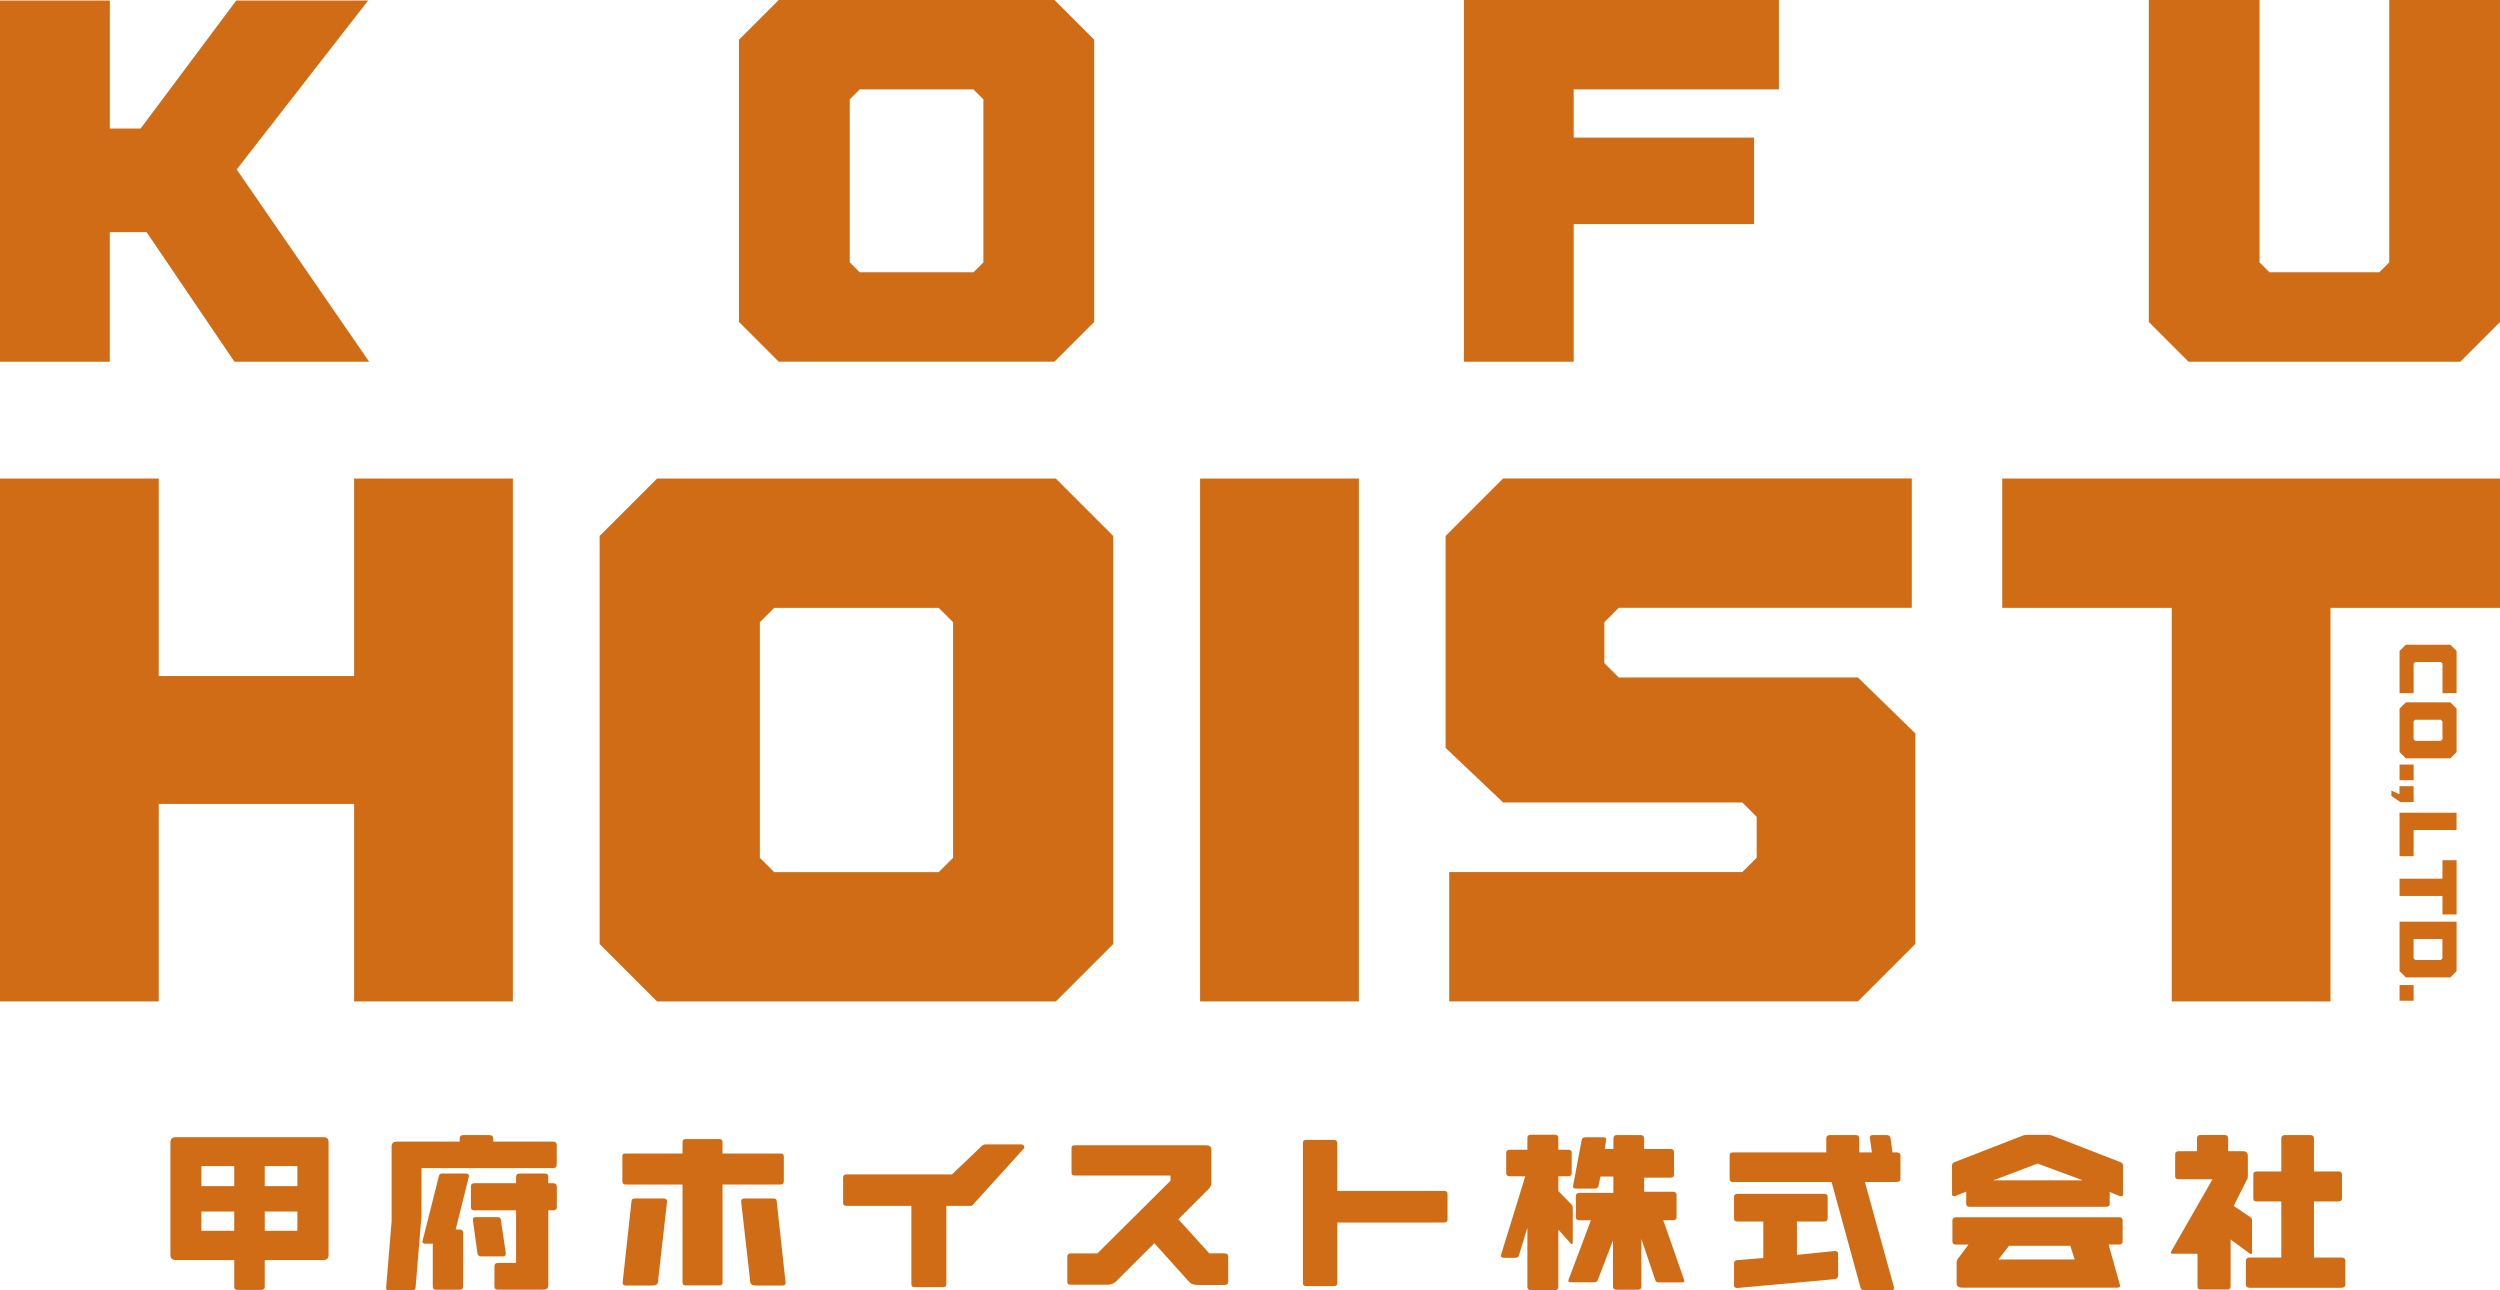 <?xml version="1.0" encoding="UTF-8"?>
<svg id="_レイヤー_2" data-name="レイヤー_2" xmlns="http://www.w3.org/2000/svg" viewBox="0 0 490.09 252.94">
  <defs>
    <style>
      .cls-1 {
        fill: #d06c15;
      }
    </style>
  </defs>
  <g id="_デザイン" data-name="デザイン">
    <g>
      <g>
        <path class="cls-1" d="M63.37,222.93h-28.92c-.67,0-1.04.34-1.04.98v22.13c0,.64.37.98,1.04.98h11.47v5.25c0,.45.21.6.66.6h4.57c.46,0,.75-.15.75-.64v-5.21h11.43c.79,0,1.08-.38,1.08-.98v-22.13c0-.64-.29-.98-1.04-.98ZM39.48,228.59h6.44v3.93h-6.44v-3.93ZM39.48,237.5h6.44v3.78h-6.44v-3.78ZM51.9,228.59h6.4v3.93h-6.4v-3.93ZM51.9,237.5h6.4v3.78h-6.4v-3.78Z"/>
        <path class="cls-1" d="M109.15,224.44c0-.42-.25-.64-.71-.64h-11.76v-.6c0-.41-.21-.68-.71-.68h-5.19c-.42,0-.67.27-.67.64v.64h-12.34c-.71,0-1,.34-1,.98v14.65l-1.08,13.03c-.04.38.21.49.67.49h4.36c.46,0,.75-.15.75-.6l1.16-13.97v-9.4h25.8c.46,0,.71-.23.71-.64v-3.89Z"/>
        <path class="cls-1" d="M91.37,230.06h-4.74c-.33,0-.5.19-.58.45l-3.2,12.69c-.04.08-.04.15-.04.19,0,.27.21.42.58.42h1.45v8.42c0,.41.21.6.71.6h4.53c.46,0,.71-.19.71-.6v-10.57c0-.45-.25-.64-.71-.64h-.75l2.57-10.31c.04-.07.04-.15.04-.19,0-.27-.21-.45-.58-.45Z"/>
        <path class="cls-1" d="M109.15,232.63c0-.45-.25-.68-.71-.68h-.96v-1.25c0-.41-.21-.64-.66-.64h-4.94c-.5,0-.71.23-.71.64v1.25h-8.19c-.46,0-.66.23-.66.64v4.04c0,.45.21.64.66.64h8.19v10.31h-3.53c-.5,0-.71.23-.71.64v4c0,.41.21.6.71.6h8.81c.71,0,1.04-.3,1.04-.91v-14.65h.96c.46,0,.71-.19.71-.64v-4Z"/>
        <path class="cls-1" d="M98.22,239.2c-.08-.41-.25-.6-.71-.6h-4.2c-.42,0-.62.15-.62.49l.91,6.61c.08.41.29.6.79.6h4.15c.46,0,.62-.19.62-.6l-.96-6.49Z"/>
        <path class="cls-1" d="M130.77,235.54c0-.41-.25-.6-.66-.6h-5.66c-.46,0-.66.19-.66.6l-1.73,15.9c0,.41.21.57.66.57h5.11c.87,0,1.2-.22,1.2-1.17l1.74-15.29Z"/>
        <path class="cls-1" d="M145.29,235.54c0-.41.25-.6.66-.6h5.66c.46,0,.66.19.66.6l1.73,15.9c0,.41-.21.57-.66.57h-5.11c-.87,0-1.2-.22-1.2-1.17l-1.74-15.29Z"/>
        <path class="cls-1" d="M153.65,226.66c0-.38-.21-.53-.67-.53h-11.34v-2.23c0-.38-.21-.6-.66-.6h-6.56c-.42,0-.62.19-.62.6v2.23h-11.17c-.46,0-.62.15-.62.53v4.95c0,.38.21.6.66.6h11.13v19.18c0,.45.21.6.67.6h6.52c.46,0,.66-.15.66-.64v-19.14h11.34c.46,0,.67-.23.67-.64v-4.91Z"/>
        <path class="cls-1" d="M200.81,225.02c0-.45-.25-.68-.66-.68h-6.75c-.58,0-.79.1-1.32.68l-5.46,5.21h-20.67c-.5,0-.67.23-.67.64v4.95c0,.38.17.57.67.57h12.71v15.31c0,.42.21.64.71.64h5.44c.5,0,.71-.23.71-.64v-15.31h5.01l10.29-11.36Z"/>
        <path class="cls-1" d="M240.76,246.34c0-.42-.25-.64-.71-.64h-2.99l-6.06-6.68,5.9-5.89c.37-.41.58-.72.58-1.28v-6.42c0-.6-.33-.91-1-.91h-25.8c-.5,0-.62.19-.62.57v4.72c0,.42.12.64.62.64h18.78v1.02l-14.33,14.24h-5.24c-.46,0-.66.23-.66.64v4.91c0,.42.21.6.66.6h7.02c.83,0,1.16-.11,1.83-.6l7.56-7.55,6.61,7.36c.62.64.91.83,2.04.83h5.11c.46,0,.71-.23.71-.64v-4.91Z"/>
        <path class="cls-1" d="M283.76,234.06c0-.41-.21-.6-.71-.6h-20.9v-9.36c0-.41-.25-.64-.67-.64h-5.44c-.46,0-.62.23-.62.64v27.45c0,.42.21.57.67.57h5.4c.42,0,.67-.15.67-.6v-11.86h20.9c.5,0,.71-.19.71-.6v-4.98Z"/>
        <path class="cls-1" d="M308.31,236.78c0-.3-.12-.57-.37-.79l-2.45-2.49v-2.91h1.91c.46,0,.71-.19.71-.64v-3.96c0-.42-.25-.6-.71-.6h-1.91v-2.34c0-.41-.25-.6-.71-.6h-4.69c-.42,0-.67.19-.67.6v2.34h-3.49c-.41,0-.66.19-.66.6v4c0,.41.25.6.71.6h3.03l-4.74,15.37c-.04.08-.04.15-.04.23,0,.22.21.38.58.38h2.33c.33,0,.5-.15.62-.45l1.66-5.44v11.59c0,.45.25.64.71.64h4.65c.46,0,.71-.19.71-.64v-11.21l2.37,2.64c.08.11.21.19.29.19s.17-.11.17-.38v-6.72Z"/>
        <path class="cls-1" d="M330.12,250.83l-4.07-11.63h1.91c.46,0,.71-.19.71-.64v-4.3c0-.42-.25-.64-.71-.64h-5.65v-2.76h5.15c.5,0,.71-.19.71-.64v-4.34c0-.41-.21-.64-.71-.64h-5.15v-2.08c0-.41-.25-.64-.71-.64h-4.65c-.46,0-.66.23-.66.64v2.08h-1.7l.29-1.89c0-.26-.25-.41-.62-.41h-3.41c-.46,0-.75.19-.79.6l-1.7,9.02c0,.3.21.45.58.45h3.65c.46,0,.71-.19.79-.6l.37-1.77h2.53v3.21h-6.69c-.46,0-.66.19-.66.64v4.12c0,.41.21.6.71.6h2.24l-4.36,11.59c-.04.11-.08.23-.08.27,0,.23.17.3.54.3h4.57c.29,0,.54-.11.66-.42l2.99-7.78v9.06c0,.41.25.6.71.6h4.11c.5,0,.75-.19.75-.6v-9.36l2.74,8.12c.12.3.33.41.71.41h4.44c.33,0,.54-.07.54-.3,0-.04-.04-.15-.08-.26Z"/>
        <path class="cls-1" d="M372.57,226.55c0-.42-.29-.64-.71-.64h-.87l-.37-2.76c-.08-.41-.33-.64-.79-.64h-2.7c-.37,0-.58.19-.58.49l.41,2.91h-2.49v-2.72c0-.45-.21-.68-.67-.68h-5.07c-.46,0-.71.23-.71.64v2.76h-18.28c-.5,0-.67.23-.67.64v4.53c0,.41.17.64.67.64h19.32l5.69,20.77c.08.3.33.41.66.41h5.32c.42,0,.58-.11.58-.38,0-.08,0-.15-.04-.23l-5.69-20.58h6.23c.46,0,.75-.23.75-.64v-4.53Z"/>
        <path class="cls-1" d="M360.32,245.81c0-.38-.21-.57-.58-.57l-7.48.76v-6.53h5.32c.46,0,.71-.22.71-.64v-4.15c0-.45-.25-.64-.66-.64h-17.03c-.46,0-.67.19-.67.6v4.19c0,.42.21.64.71.64h5.03v7.14l-5.07.41c-.46.04-.67.27-.67.68v4.23c0,.34.21.57.58.57l19.11-1.74c.46-.04.71-.27.71-.72v-4.23Z"/>
        <path class="cls-1" d="M415.69,227.83l-13.29-5.17c-.25-.11-.5-.19-.79-.19h-4.36c-.29,0-.54.07-.83.19l-13.29,5.17c-.33.15-.46.34-.46.64v5.59c0,.3.08.45.33.45.08,0,.17-.04.29-.04l2.16-.87v2.38c0,.42.21.6.67.6h26.75c.42,0,.71-.19.71-.6v-2.3l1.95.79c.12,0,.25.04.33.04.21,0,.33-.15.33-.45v-5.59c0-.3-.17-.49-.5-.64ZM415.4,238.63h-31.95c-.46,0-.71.22-.71.64v4.11c0,.42.25.6.71.6h2.45l-2.12,2.83c-.12.23-.21.42-.21.68v4c0,.64.37.94,1.08.94h30.41c.37,0,.54-.11.54-.38,0-.08,0-.15-.04-.23l-2.2-7.85h2c.5,0,.75-.19.75-.64v-4.08c0-.42-.25-.64-.71-.64ZM399.45,228.1l8.85,3.29h-17.57l8.72-3.29ZM393.84,244.22h12.01l.87,2.68h-14.96l2.08-2.68Z"/>
        <path class="cls-1" d="M437.87,236.44l2.58-5.14c.17-.22.21-.49.21-.76v-3.89c0-.64-.33-.98-1.04-.98h-2.83v-2.49c0-.45-.25-.68-.66-.68h-4.78c-.41,0-.66.23-.66.64v2.53h-3.61c-.46,0-.67.27-.67.64v4.27c0,.41.21.6.67.6h6.65l-8.06,14.08c-.08.15-.12.22-.12.3,0,.15.17.22.5.22h4.74v6.42c0,.41.21.6.71.6h5.03c.46,0,.75-.19.75-.6v-9.14l-.12-.15,3.78,2.76c.12.11.25.19.33.19.12,0,.21-.15.21-.42v-6.16c0-.38-.12-.57-.46-.76l-3.12-2.11Z"/>
        <path class="cls-1" d="M459.77,247.2c0-.45-.29-.68-.71-.68h-5.44v-10.99h4.74c.46,0,.75-.15.75-.6v-4.64c0-.45-.25-.64-.71-.64h-4.78v-6.49c0-.41-.25-.64-.66-.64h-5.03c-.46,0-.71.23-.71.64v6.49h-4.78c-.5,0-.71.19-.71.64v4.64c0,.45.21.6.71.6h4.78v10.99h-6.23c-.46,0-.71.23-.71.64v4.65c0,.45.25.64.71.64h18.03c.46,0,.75-.22.75-.64v-4.61Z"/>
      </g>
      <g>
        <path class="cls-1" d="M31.12,196.32H0v-102.51h31.12v38.72h38.3v-38.72h31.12v102.51h-31.12v-38.72H31.12v38.72Z"/>
        <path class="cls-1" d="M206.97,93.81l11.27,11.27v79.98l-11.27,11.27h-78.15l-11.27-11.27v-79.98l11.27-11.27h78.15ZM184.02,119.16h-32.24l-2.82,2.81v46.19l2.82,2.81h32.24l2.82-2.81v-46.19l-2.82-2.81Z"/>
        <path class="cls-1" d="M266.38,196.32h-31.12v-102.51h31.12v102.51Z"/>
        <path class="cls-1" d="M344.37,168.16v-8.03l-2.82-2.82h-46.89l-11.27-10.7v-41.54l11.27-11.27h80.12v25.35h-57.45l-2.82,2.81v8.03l2.82,2.82h46.89l11.27,10.98v41.25l-11.27,11.27h-80.12v-25.35h57.45l2.82-2.81Z"/>
        <path class="cls-1" d="M490.09,93.81v25.35h-33.23v77.16h-31.12v-77.16h-33.23v-25.35h97.58Z"/>
        <g>
          <path class="cls-1" d="M473.16,130.09v5.8h-2.76v-8.27l1.23-1.23h8.72l1.23,1.23v8.27h-2.76v-5.8l-.31-.31h-5.04l-.31.31Z"/>
          <path class="cls-1" d="M480.35,137.68h-8.72l-1.23,1.23v8.52l1.23,1.23h8.72l1.23-1.23v-8.52l-1.23-1.23ZM478.81,144.92l-.31.31h-5.04l-.31-.31v-3.51l.31-.31h5.04l.31.31v3.51Z"/>
          <path class="cls-1" d="M473.16,149.88v3.07h-2.76v-3.07h2.76Z"/>
          <path class="cls-1" d="M473.16,154.11v3.12h-2.61l-1.75-1.18v-1.06l1.44.65h.15v-1.52h2.76Z"/>
          <path class="cls-1" d="M473.16,162.71v5.13h-2.76v-8.52h11.17v3.39h-8.41Z"/>
          <polygon class="cls-1" points="478.81 168.63 478.81 172.25 470.4 172.25 470.4 175.64 478.81 175.64 478.81 179.27 481.58 179.27 481.58 168.63 478.81 168.63"/>
          <path class="cls-1" d="M470.4,180.68v9.7l1.23,1.23h8.72l1.23-1.23v-9.7h-11.17ZM478.81,187.88l-.31.31h-5.04l-.31-.32v-3.79h5.65v3.8Z"/>
          <path class="cls-1" d="M473.16,193.11v3.07h-2.76v-3.07h2.76Z"/>
        </g>
      </g>
      <g>
        <path class="cls-1" d="M206.71,0l7.79,7.79v55.32l-7.79,7.79h-54.06l-7.79-7.79V7.79l7.79-7.79h54.06ZM190.83,17.53h-22.3l-1.95,1.95v31.95l1.95,1.95h22.3l1.95-1.95v-31.95l-1.95-1.95Z"/>
        <path class="cls-1" d="M286.98,70.91V0h61.75v17.53h-40.23v9.45h35.36v16.95h-35.36v26.98h-21.53Z"/>
        <path class="cls-1" d="M442.95,0v51.43l1.95,1.95h21.53l1.95-1.95V0h21.72v63.12l-7.79,7.79h-53.28l-7.79-7.79V0h21.72Z"/>
        <path class="cls-1" d="M21.53,70.91H0V.1h21.53v25.09h6.04L46.32.1h25.85l-25.77,33.12,25.96,37.69h-26.4l-17.22-25.4h-7.22v25.4Z"/>
      </g>
    </g>
  </g>
</svg>